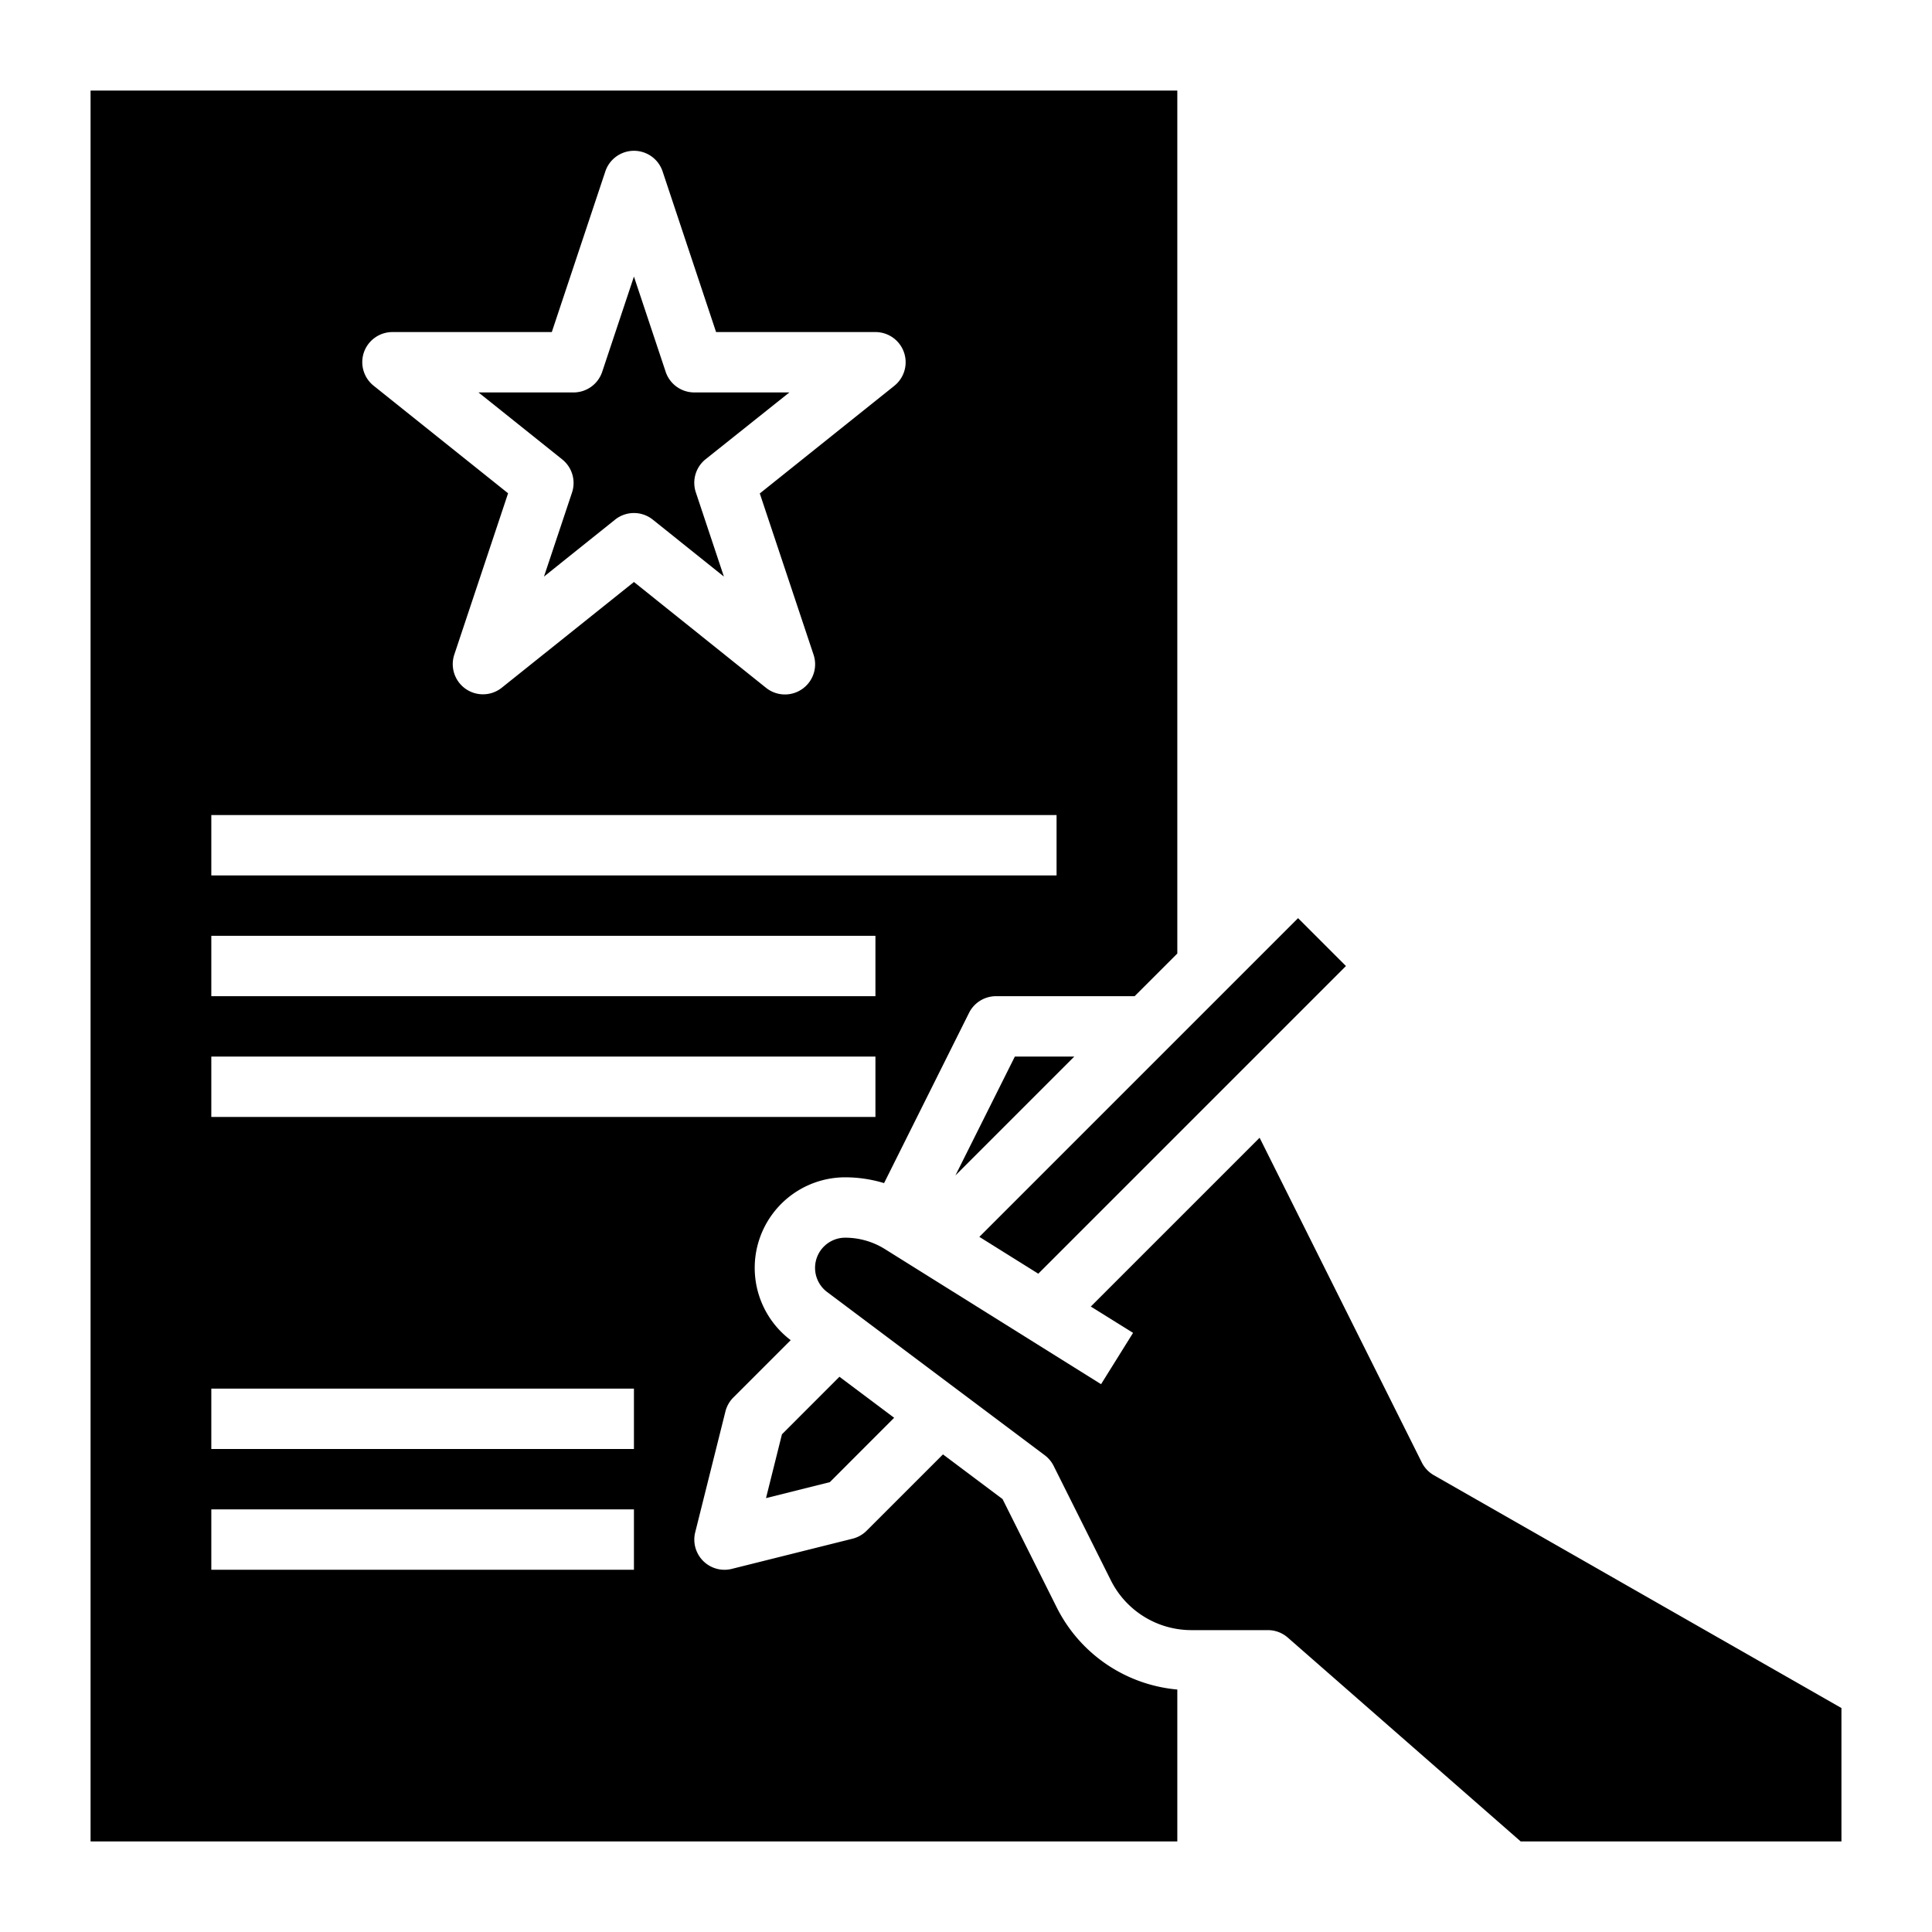 <svg xmlns="http://www.w3.org/2000/svg" id="Layer_3" height="512" viewBox="0 0 64 64" width="512" data-name="Layer 3"><path d="m31.65 38.937 3.936-3.936h-1.968z"></path><path d="m18.949 16.316-.929 2.784 2.355-1.886a1 1 0 0 1 1.25 0l2.355 1.886-.929-2.788a1 1 0 0 1 .324-1.1l2.774-2.212h-3.149a1 1 0 0 1 -.949-.684l-1.051-3.154-1.051 3.154a1 1 0 0 1 -.949.684h-3.149l2.774 2.219a1 1 0 0 1 .324 1.097z"></path><path d="m34.394 42.193 10.192-10.192-1.586-1.586-10.558 10.558z"></path><path d="m47.5 48.869a1.006 1.006 0 0 1 -.4-.421l-5.374-10.759-5.592 5.592 1.4.872-1.06 1.7-7.152-4.47a2.489 2.489 0 0 0 -1.322-.383 1 1 0 0 0 -.6 1.8l7.2 5.4a1.008 1.008 0 0 1 .3.353l1.894 3.789a2.984 2.984 0 0 0 2.678 1.658h2.528a1 1 0 0 1 .659.247l7.716 6.753h10.625v-4.419z"></path><path d="m27.489 49.098 2.131-2.132-1.812-1.359-1.905 1.906-.528 2.114z"></path><path d="m35 53.237-1.789-3.578-1.974-1.48-2.53 2.529a1 1 0 0 1 -.464.263l-4 1a1 1 0 0 1 -.95-.263 1 1 0 0 1 -.263-.949l1-4a1 1 0 0 1 .263-.465l1.9-1.9a3 3 0 0 1 1.807-5.394 4.465 4.465 0 0 1 1.286.192l2.814-5.638a1 1 0 0 1 .9-.554h4.586l1.414-1.413v-28.587h-36v58h36v-5.032a4.959 4.959 0 0 1 -4-2.731zm-22.944-41.568a1 1 0 0 1 .944-.669h5.279l1.772-5.317a1 1 0 0 1 1.9 0l1.77 5.317h5.279a1 1 0 0 1 .625 1.781l-4.456 3.565 1.78 5.338a1 1 0 0 1 -1.574 1.1l-4.375-3.505-4.375 3.5a1 1 0 0 1 -1.574-1.1l1.78-5.338-4.456-3.565a1 1 0 0 1 -.319-1.107zm-5.056 15.331h28v2h-28zm0 4h22v2h-22zm0 4h22v2h-22zm14 17h-14v-2h14zm0-4h-14v-2h14z"></path></svg>